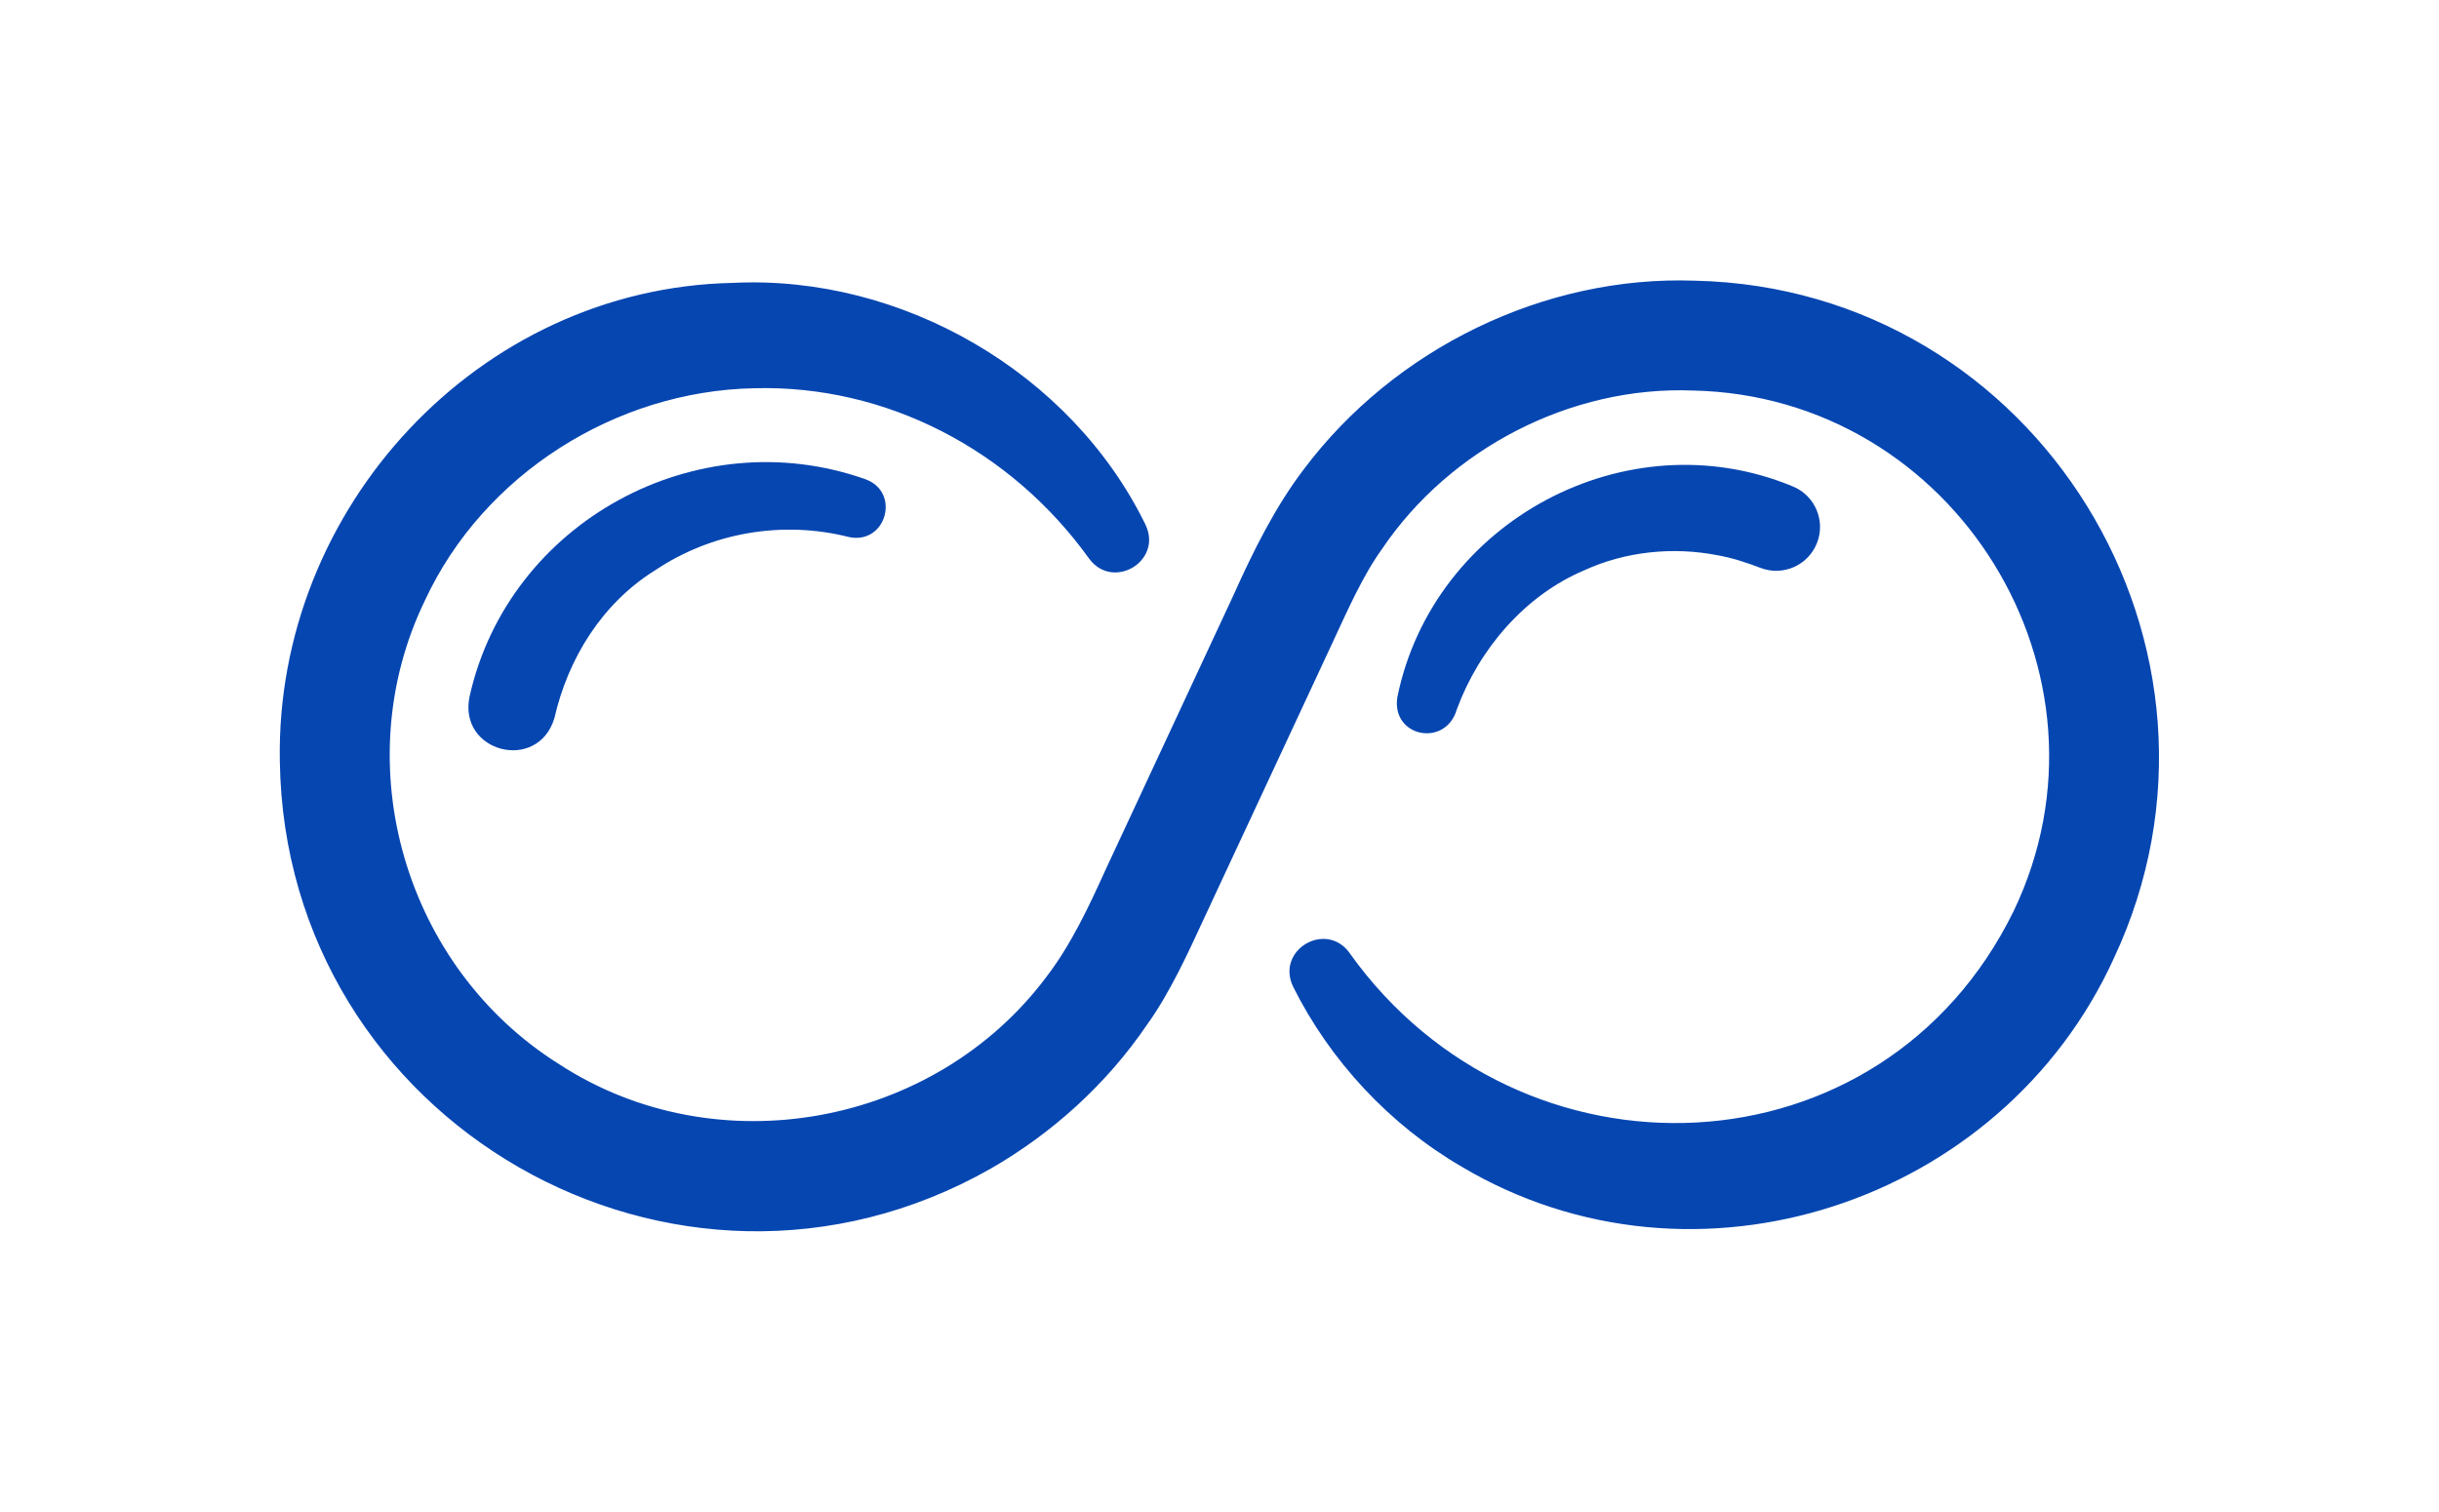 <?xml version="1.0" encoding="UTF-8"?>
<svg id="Layer_1" data-name="Layer 1" xmlns="http://www.w3.org/2000/svg" viewBox="0 0 300 186">
  <defs>
    <style>
      .cls-1 {
        fill: #0646b1;
        stroke-width: 0px;
      }
    </style>
  </defs>
  <path class="cls-1" d="M57.76,85.67c4.81-21.5,27.99-34.07,48.71-26.71,4.33,1.59,2.53,8.01-1.98,7.12-8.27-2.11-17.01-.55-23.89,4.06-6.53,4.06-10.73,10.84-12.41,18.21-2.03,6.72-11.88,4.21-10.43-2.67h0Z"/>
  <path class="cls-1" d="M171.88,85.74c4.42-21.63,28.21-34.38,48.62-25.91,2.76,1.12,4.09,4.26,2.97,7.02-1.1,2.72-4.17,4.05-6.9,3.02-1.73-.66-3.5-1.25-5.34-1.57-5.43-1.06-11.3-.47-16.35,1.85-7.28,3.07-12.94,9.66-15.68,17.09-1.38,4.79-8.12,3.41-7.32-1.5h0Z"/>
  <path class="cls-1" d="M166.03,117.28c21.02,29.43,65.5,27.78,81.65-5.2,13.96-29.13-7.24-63.41-39.52-64.04-14.92-.56-29.8,7.1-38.16,19.48-2.39,3.31-4.28,7.64-6.02,11.37-3.93,8.44-11.84,25.43-15.78,33.87-2.05,4.43-4.27,9.34-7.13,13.32-4.95,7.27-11.64,13.34-19.26,17.71-38.68,21.93-86.76-5.69-87.39-50.15-.57-31.07,24.4-58.2,55.71-58.84,20.79-1.03,41.63,11.04,50.76,29.73,2.17,4.5-3.99,8.16-6.92,4.2-9.63-13.42-25.01-21.41-41.19-20.97-17.04.32-33.32,10.6-40.51,26.1-9.78,20.16-2.47,45.15,16.5,57.05,19.37,12.62,46.21,7.69,60-10.82,2.94-3.84,5.19-8.61,7.19-13.04,0,0,7.89-16.94,7.89-16.94l7.89-16.94c2.37-5.29,5.12-10.85,8.66-15.48,11.13-14.8,29.54-23.83,48.08-23.16,42.09.92,69.37,45.27,51.53,83.35-13.75,30.16-51.56,42.67-80.21,25.65-8.87-5.15-16.21-13.06-20.74-22.14-2.19-4.55,4.08-8.19,6.96-4.13h0Z"/>
</svg>